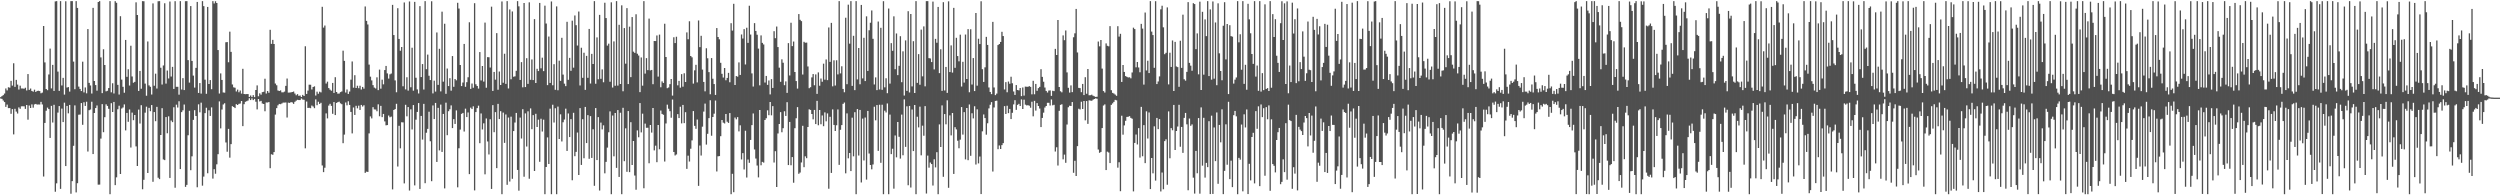 <svg xmlns="http://www.w3.org/2000/svg" width="1920" height="150"><path fill="#4f4f4f" d="M0 74.634h1v1H0zM1 73.85h1v2.1H1zM2 73.072h1v4.147H2zM3 71.85h1v6.542H3zM4 67.95h1v14.115H4zM5 69.436h1v10.875H5zM6 67.037h1v16.03H6zM7 67.313h1v15.662H7zM8 62.106h1v25.294H8zM9 65.751h1v18.063H9zM10 48.578h1v54.633H10zM11 66.708h1v16.853H11zM12 61.363h1v24.348H12zM13 64.973h1v22.212H13zM14 68.748h1v13.721H14zM15 65.774h1v17.771H15zM16 67.933h1v13.709H16zM17 67.966h1v13.643H17zM18 68.144h1v13.497H18zM19 67.405h1v16.19H19zM20 69.463h1v11.189H20zM21 56.87h1v35.031H21zM22 69.012h1v12.048H22zM23 67.967h1v15H23zM24 69.83h1v10.331H24zM25 70.4h1v12.303H25zM26 68.848h1v11.353H26zM27 70.607h1v9.213H27zM28 69.831h1v10.482H28zM29 69.666h1v10.559H29zM30 69.952h1v10.338H30zM31 71.642h1v6.572H31zM32 71.104h1v9.146H32zM33 19.988h1v115.597H33zM34 47.917h1v46.511H34zM35 68.357h1v16.699H35zM36 69.297h1v13.326H36zM37 57.202h1v26.574H37zM38 37.347h1v68.592H38zM39 67.913h1v13.384H39zM40 49.796h1v44.331H40zM41 69.813h1v10.693H41zM42 1.098h1v146.136H42zM43 0.859h1v139.953H43zM44 54.985h1v31.469H44zM45 69.811h1v11.637H45zM46 0.859h1v144.179H46zM47 65.655h1v17.727H47zM48 59.792h1v33.938H48zM49 72.668h1v6.164H49zM50 0.951h1v126.587H50zM51 67.218h1v14.14H51zM52 66.892h1v20.15H52zM53 70.342h1v10.233H53zM54 0.869h1v147.916H54zM55 0.859h1v138.273H55zM56 47.301h1v64.666H56zM57 68.488h1v12.444H57zM58 0.859h1v146.886H58zM59 6.11h1v134.584H59zM60 66.496h1v21.61H60zM61 68.32h1v19.648H61zM62 69.962h1v9.197H62zM63 47.382h1v48.49H63zM64 70.957h1v7.608H64zM65 67.149h1v14.233H65zM66 71.702h1v6.421H66zM67 22.31h1v94.051H67zM68 63.637h1v20.973H68zM69 65.649h1v18.48H69zM70 71.85h1v6.3H70zM71 6.06h1v112.268H71zM72 62.213h1v24.555H72zM73 65.321h1v17.661H73zM74 69.652h1v11.328H74zM75 1.55h1v140.287H75zM76 0.859h1v140.94H76zM77 44.096h1v62.341H77zM78 71.51h1v8.441H78zM79 37.817h1v63.715H79zM80 49.922h1v40.111H80zM81 70.168h1v9.935H81zM82 69.76h1v11.597H82zM83 67.66h1v15.883H83zM84 0.86h1v148.281H84zM85 70.913h1v8.319H85zM86 63.927h1v22.076H86zM87 71.803h1v6.499H87zM88 0.901h1v141.297H88zM89 2.143h1v134.073H89zM90 65.176h1v18.725H90zM91 72.614h1v8.568H91zM92 12.426h1v121.197H92zM93 61.153h1v22.225H93zM94 66.645h1v15.906H94zM95 71.201h1v8.976H95zM96 30.65h1v69.518H96zM97 58.995h1v27.727H97zM98 53.209h1v40.319H98zM99 65.698h1v18.361H99zM100 35.133h1v78.169H100zM101 58.743h1v27.737H101zM102 63.553h1v28.78H102zM103 62.885h1v25.449H103zM104 1.804h1v110.651H104zM105 11.537h1v115.955H105zM106 69.838h1v14.359H106zM107 54.476h1v40.393H107zM108 68.16h1v12.609H108zM109 0.859h1v144.513H109zM110 0.959h1v137.11H110zM111 64.184h1v22.328H111zM112 73.518h1v8.404H112zM113 31.85h1v101.009H113zM114 65.586h1v17.271H114zM115 66.672h1v18.718H115zM116 72.607h1v8.097H116zM117 2.626h1v136.972H117zM118 65.862h1v20.193H118zM119 56.602h1v36.458H119zM120 68.007h1v14.08H120zM121 0.979h1v135.533H121zM122 0.859h1v136.739H122zM123 52.025h1v51.633H123zM124 64.923h1v18.183H124zM125 50.3h1v72.178H125zM126 2.508h1v120.46H126zM127 64.23h1v25.661H127zM128 54.157h1v48.179H128zM129 60.267h1v29.077H129zM130 1.176h1v135.481H130zM131 58.761h1v33.794H131zM132 51.329h1v42.473H132zM133 68.321h1v14.053H133zM134 0.925h1v143.244H134zM135 66.64h1v13.732H135zM136 66.685h1v15.918H136zM137 72.692h1v5.093H137zM138 0.859h1v128.985H138zM139 68.76h1v17.38H139zM140 60.026h1v24.704H140zM141 69.191h1v11.101H141zM142 0.922h1v142.61H142zM143 0.88h1v141.102H143zM144 46.16h1v57.731H144zM145 63.457h1v21.653H145zM146 4.635h1v126.064H146zM147 46.775h1v73.274H147zM148 58.037h1v34.019H148zM149 67.253h1v17.361H149zM150 52.105h1v36.981H150zM151 1.509h1v142.31H151zM152 71.372h1v8.733H152zM153 63.782h1v22.496H153zM154 71.873h1v6.991H154zM155 0.859h1v141.712H155zM156 4.726h1v130.906H156zM157 61.185h1v25.726H157zM158 72.043h1v10.677H158zM159 5.311h1v127.741H159zM160 64.497h1v20.251H160zM161 61.5h1v27.537H161zM162 68.504h1v13.965H162zM163 0.875h1v136.3H163zM164 2.671h1v127.274H164zM165 0.986h1v132.421H165zM166 2.308h1v123.906H166zM167 38.444h1v79.996H167zM168 71.855h1v6.04H168zM169 56.378h1v42.253H169zM170 61.378h1v22.735H170zM171 71.029h1v9.176H171zM172 71.188h1v8.103H172zM173 32.461h1v76.937H173zM174 32.319h1v84.223H174zM175 47.816h1v51.156H175zM176 24.332h1v96.778H176zM177 39.832h1v70.84H177zM178 64.893h1v16.681H178zM179 67.083h1v15.072H179zM180 67.403h1v15.615H180zM181 70.239h1v9.808H181zM182 68.833h1v11.817H182zM183 70.882h1v8.893H183zM184 69.547h1v9.943H184zM185 71.873h1v5.698H185zM186 52.821h1v44.045H186zM187 72.197h1v7.839H187zM188 72.36h1v5.81H188zM189 72.268h1v5.466H189zM190 72.267h1v4.94H190zM191 74.461h1v1H191zM192 73.293h1v3.563H192zM193 74.569h1v1H193zM194 73.045h1v3.877H194zM195 74.605h1v1.328H195zM196 69.095h1v9.024H196zM197 65.6h1v18.433H197zM198 73.927h1v2.109H198zM199 71.663h1v6.281H199zM200 72.702h1v4.755H200zM201 70.766h1v8.762H201zM202 70.492h1v9.389H202zM203 60.454h1v25.009H203zM204 71.833h1v6.862H204zM205 69.913h1v8.845H205zM206 71.203h1v7.165H206zM207 22.883h1v106.307H207zM208 33.703h1v84.782H208zM209 30.596h1v88.271H209zM210 33.79h1v82.985H210zM211 64.133h1v23.869H211zM212 65.465h1v17.605H212zM213 69.478h1v11.423H213zM214 69.891h1v9.926H214zM215 69.425h1v10.619H215zM216 70.931h1v8.517H216zM217 70.918h1v7.87H217zM218 70.353h1v8.467H218zM219 65.922h1v12.775H219zM220 60.335h1v29.935H220zM221 71.116h1v7.755H221zM222 71.051h1v7.989H222zM223 70.903h1v7.478H223zM224 70.657h1v8.024H224zM225 70.273h1v9.492H225zM226 71.86h1v6.347H226zM227 73.166h1v4.134H227zM228 72.306h1v4.356H228zM229 73.56h1v3.293H229zM230 73.359h1v3.514H230zM231 74.517h1v1.079H231zM232 72.833h1v3.606H232zM233 73.717h1v2.933H233zM234 35.531h1v78.399H234zM235 72.141h1v5.829H235zM236 69.573h1v13.314H236zM237 65.044h1v17.754H237zM238 65.068h1v18.02H238zM239 68.72h1v12.308H239zM240 66.83h1v15.006H240zM241 66.313h1v16.792H241zM242 73.375h1v2.949H242zM243 70.402h1v10.405H243zM244 72.008h1v6.099H244zM245 70.423h1v9.422H245zM246 70.957h1v7.976H246zM247 5.22h1v121.868H247zM248 21.184h1v111.036H248zM249 19.593h1v109.224H249zM250 64.173h1v22.907H250zM251 62.701h1v28.242H251zM252 67.651h1v13.432H252zM253 68.841h1v10.896H253zM254 69.7h1v11.589H254zM255 63.691h1v23.687H255zM256 71.38h1v6.986H256zM257 59.293h1v29.079H257zM258 70.661h1v8.39H258zM259 71.944h1v6.471H259zM260 71.852h1v6.235H260zM261 70.781h1v8.587H261zM262 70.224h1v9.797H262zM263 38.897h1v71.073H263zM264 46.762h1v56.596H264zM265 71.078h1v7.615H265zM266 68.728h1v12.184H266zM267 72.141h1v5.608H267zM268 70.273h1v10.336H268zM269 61.162h1v24.79H269zM270 47.182h1v55.287H270zM271 67.337h1v15.182H271zM272 57.732h1v30.543H272zM273 67.593h1v13.676H273zM274 65.86h1v17.354H274zM275 67.751h1v13.411H275zM276 65.836h1v18.603H276zM277 68.757h1v11.847H277zM278 66.79h1v15.036H278zM279 68.111h1v12.757H279zM280 4.981h1v127.788H280zM281 16.03h1v115.815H281zM282 18.799h1v113.255H282zM283 49.635h1v52.825H283zM284 58.866h1v30.55H284zM285 61.77h1v29.151H285zM286 65.398h1v16.926H286zM287 67.303h1v16.733H287zM288 67.964h1v16.157H288zM289 59.37h1v26.084H289zM290 69.217h1v10.903H290zM291 53.477h1v35.815H291zM292 68.078h1v13.233H292zM293 61.162h1v28.8H293zM294 64.748h1v22.74H294zM295 53.812h1v39.428H295zM296 50.613h1v45.627H296zM297 56.392h1v39.652H297zM298 60.353h1v28.402H298zM299 57.11h1v32.948H299zM300 56.481h1v33.09H300zM301 3.758h1v141.687H301zM302 26.943h1v57.535H302zM303 61.761h1v22.013H303zM304 70.861h1v8.857H304zM305 6.297h1v121.601H305zM306 29.876h1v66.728H306zM307 38.972h1v74.939H307zM308 36.089h1v57.815H308zM309 66.276h1v27.723H309zM310 1.875h1v138.955H310zM311 68.653h1v11.82H311zM312 59.323h1v30.037H312zM313 69.558h1v12.694H313zM314 1.132h1v145.2H314zM315 66.998h1v16.955H315zM316 36.677h1v62.767H316zM317 69.609h1v11.081H317zM318 1.444h1v140.955H318zM319 59.695h1v32.223H319zM320 68.653h1v17.294H320zM321 71.782h1v7.355H321zM322 4.733h1v140.388H322zM323 59.167h1v29.846H323zM324 49.202h1v58.011H324zM325 68.751h1v10.997H325zM326 0.859h1v139.858H326zM327 53.124h1v48.839H327zM328 41.922h1v57.033H328zM329 58.15h1v27.68H329zM330 61.503h1v47H330zM331 0.985h1v138.195H331zM332 71.736h1v9.28H332zM333 61.944h1v29.476H333zM334 70.332h1v8.714H334zM335 24.92h1v99.422H335zM336 65.157h1v17.698H336zM337 37.462h1v78.029H337zM338 70.173h1v10.156H338zM339 8.98h1v107.726H339zM340 62.743h1v24.756H340zM341 18.238h1v126.44H341zM342 72.04h1v6.818H342zM343 52.658h1v51.162H343zM344 66.124h1v19.267H344zM345 60.035h1v23.863H345zM346 69.636h1v11.321H346zM347 43.06h1v55.321H347zM348 66.658h1v24.818H348zM349 60.66h1v34.519H349zM350 61.696h1v23.098H350zM351 2.145h1v141.74H351zM352 6.567h1v107.298H352zM353 49.917h1v49.6H353zM354 66.095h1v21.37H354zM355 63.399h1v23.312H355zM356 33.736h1v67.265H356zM357 66.64h1v16.823H357zM358 63.145h1v26.759H358zM359 59.36h1v27.011H359zM360 17.121h1v116.62H360zM361 68.27h1v14.43H361zM362 64.13h1v19.646H362zM363 67.394h1v14.264H363zM364 2.454h1v143.759H364zM365 64.699h1v21.368H365zM366 66.055h1v16.998H366zM367 68.07h1v13.069H367zM368 40.011h1v69.974H368zM369 61.808h1v25.322H369zM370 50.692h1v48.741H370zM371 62.657h1v32.085H371zM372 17.374h1v116.491H372zM373 67.399h1v23.588H373zM374 43.878h1v64.777H374zM375 43.999h1v74.642H375zM376 51.848h1v39.762H376zM377 5.142h1v139.98H377zM378 69.851h1v10.906H378zM379 55.233h1v46.3H379zM380 61.18h1v24.93H380zM381 25.459h1v103.645H381zM382 68.927h1v10.846H382zM383 54.911h1v36.555H383zM384 65.267h1v20.118H384zM385 1.15h1v147.991H385zM386 63.554h1v22.91H386zM387 41.246h1v68.495H387zM388 64.386h1v23.548H388zM389 0.859h1v141.06H389zM390 67.922h1v22.365H390zM391 7.266h1v132.172H391zM392 60.86h1v28.73H392zM393 8.803h1v128.507H393zM394 58.935h1v41.708H394zM395 58.647h1v35.469H395zM396 54.399h1v32.347H396zM397 0.859h1v129.642H397zM398 4.839h1v141.587H398zM399 61.403h1v28.895H399zM400 47.739h1v58.631H400zM401 67.082h1v16.793H401zM402 2.318h1v133.393H402zM403 66.851h1v20.257H403zM404 44.721h1v67.804H404zM405 64.393h1v21.129H405zM406 1.778h1v135.464H406zM407 61.274h1v21.96H407zM408 45.682h1v53.559H408zM409 61.478h1v26.959H409zM410 14.671h1v116.635H410zM411 63.752h1v23.655H411zM412 52.842h1v44.688H412zM413 54.58h1v37.333H413zM414 2.26h1v122.027H414zM415 52.487h1v38.7H415zM416 44.27h1v56.721H416zM417 54.612h1v37.293H417zM418 4.346h1v144.795H418zM419 18.079h1v110.17H419zM420 65.37h1v40.174H420zM421 28.039h1v97.926H421zM422 63.669h1v19.803H422zM423 1.107h1v148.035H423zM424 65.504h1v14.936H424zM425 49.322h1v44.793H425zM426 68.948h1v14.182H426zM427 4.939h1v144.202H427zM428 69.329h1v12.553H428zM429 46.569h1v60.158H429zM430 62.116h1v25.675H430zM431 29.051h1v79.609H431zM432 57.27h1v36.638H432zM433 64.261h1v27.56H433zM434 66.137h1v17.344H434zM435 16.767h1v99.164H435zM436 61.302h1v25.829H436zM437 44.422h1v60.824H437zM438 54.396h1v37.109H438zM439 15.887h1v122.573H439zM440 51.961h1v34.674H440zM441 11.885h1v108.096H441zM442 19.364h1v97.258H442zM443 34.975h1v66.823H443zM444 8.836h1v125.552H444zM445 65.633h1v17.409H445zM446 36.669h1v89.996H446zM447 59.749h1v31.821H447zM448 40.488h1v81.065H448zM449 69h1v13.144H449zM450 42.911h1v66.972H450zM451 59.742h1v28.659H451zM452 22.234h1v99.715H452zM453 64.177h1v25.01H453zM454 41.353h1v79.943H454zM455 49.171h1v50.092H455zM456 0.859h1v141.846H456zM457 64.299h1v18.708H457zM458 28.739h1v94.189H458zM459 60.887h1v29.07H459zM460 11.424h1v134.885H460zM461 60.54h1v33.642H461zM462 53.298h1v46.072H462zM463 63.184h1v33.062H463zM464 2.125h1v130.999H464zM465 13.873h1v110.434H465zM466 35.008h1v78.328H466zM467 33.552h1v68.053H467zM468 62.763h1v22.809H468zM469 1.796h1v147.345H469zM470 67.244h1v21.495H470zM471 31.772h1v88.288H471zM472 65.867h1v20.941H472zM473 0.859h1v128.061H473zM474 65.761h1v18.79H474zM475 19.026h1v116.871H475zM476 64.489h1v22.096H476zM477 4.12h1v145.021H477zM478 70.095h1v12.712H478zM479 21.532h1v102.269H479zM480 48.911h1v49.633H480zM481 6.239h1v125.705H481zM482 64.547h1v20.751H482zM483 20.458h1v111.741H483zM484 59.215h1v34.624H484zM485 13.084h1v113.617H485zM486 39.684h1v68.601H486zM487 40.595h1v94.236H487zM488 10.95h1v134.757H488zM489 41.257h1v58.868H489zM490 42.67h1v62.732H490zM491 70.748h1v8.382H491zM492 44.155h1v57.503H492zM493 65.784h1v21.502H493zM494 0.859h1v143.746H494zM495 56.504h1v38.422H495zM496 44.636h1v53.503H496zM497 53.88h1v44.239H497zM498 14.29h1v111.089H498zM499 54.066h1v41.956H499zM500 53.685h1v48.157H500zM501 64.67h1v18.289H501zM502 31.466h1v84.05H502zM503 31.522h1v80.376H503zM504 27.261h1v97.316H504zM505 58.805h1v37.217H505zM506 26.556h1v88.056H506zM507 67.038h1v17.828H507zM508 62.494h1v24.996H508zM509 63.675h1v24.502H509zM510 18.223h1v105.846H510zM511 43.795h1v51.025H511zM512 67.735h1v12.627H512zM513 67.151h1v16.365H513zM514 64.599h1v20.827H514zM515 60.651h1v29.794H515zM516 73.429h1v3.013H516zM517 28.612h1v88.099H517zM518 33.08h1v86.308H518zM519 28.187h1v90.442H519zM520 65.548h1v22.1H520zM521 62.115h1v28.568H521zM522 67.307h1v14.678H522zM523 56.94h1v37.848H523zM524 66.543h1v14.026H524zM525 56.268h1v38.281H525zM526 62.961h1v23.216H526zM527 24.9h1v104.77H527zM528 30.163h1v89.41H528zM529 16.353h1v107.684H529zM530 42.99h1v71.24H530zM531 44.023h1v63.801H531zM532 64.201h1v21.084H532zM533 54.005h1v42.673H533zM534 49.78h1v49.127H534zM535 63.26h1v28.564H535zM536 15.729h1v127.034H536zM537 36.215h1v75.554H537zM538 27.52h1v91.954H538zM539 53.45h1v43.806H539zM540 62.933h1v22.791H540zM541 70.159h1v9.417H541zM542 37.083h1v73.952H542zM543 44.746h1v58.009H543zM544 55.382h1v35.343H544zM545 72.375h1v4.65H545zM546 44.601h1v59.637H546zM547 60.485h1v29.367H547zM548 64.562h1v22.732H548zM549 72.919h1v4.316H549zM550 21.571h1v110.133H550zM551 28.44h1v91.629H551zM552 30.208h1v89.671H552zM553 48.244h1v56.338H553zM554 56.695h1v35.463H554zM555 59.525h1v34.695H555zM556 52.217h1v42.626H556zM557 61.624h1v25.943H557zM558 59.853h1v33.618H558zM559 55.938h1v38.473H559zM560 63.169h1v23.67H560zM561 17.805h1v131.337H561zM562 23.514h1v109.978H562zM563 2.895h1v144.706H563zM564 65.262h1v24.979H564zM565 58.432h1v33.228H565zM566 58.882h1v31.055H566zM567 47.942h1v52.983H567zM568 57.537h1v38.733H568zM569 26.466h1v96.022H569zM570 29.576h1v88.015H570zM571 22.373h1v107.752H571zM572 49.501h1v50.886H572zM573 21.287h1v115.058H573zM574 32.898h1v89.631H574zM575 4.395h1v120.64H575zM576 26.531h1v80.951H576zM577 56.356h1v39.754H577zM578 66.469h1v20.697H578zM579 17.787h1v97H579zM580 23.737h1v98.043H580zM581 26.669h1v100.472H581zM582 37.313h1v98.953H582zM583 65.535h1v18.955H583zM584 27.172h1v99.736H584zM585 32.911h1v91.395H585zM586 34.157h1v90.699H586zM587 63.359h1v28.779H587zM588 58.319h1v32.499H588zM589 65.203h1v19.556H589zM590 61.787h1v26.69H590zM591 72.489h1v5.868H591zM592 60.765h1v27.814H592zM593 67.525h1v13.996H593zM594 23.971h1v100.847H594zM595 29.316h1v86.825H595zM596 20.403h1v123.194H596zM597 36.148h1v66.342H597zM598 51.975h1v43.264H598zM599 62.813h1v23.28H599zM600 45.58h1v56.008H600zM601 48.166h1v50.303H601zM602 65.41h1v20.035H602zM603 62.501h1v26.556H603zM604 71.33h1v7.148H604zM605 33.15h1v93.632H605zM606 57.969h1v35.68H606zM607 17.478h1v109.467H607zM608 35.451h1v85.174H608zM609 31.912h1v108.409H609zM610 55.276h1v43.194H610zM611 62.259h1v28.555H611zM612 68.062h1v14.206H612zM613 10.816h1v122.676H613zM614 15.206h1v117.29H614zM615 16.243h1v108.544H615zM616 57.252h1v39.38H616zM617 32.111h1v96.321H617zM618 32.813h1v87.271H618zM619 32.728h1v88.746H619zM620 51.036h1v46.523H620zM621 67.743h1v16.235H621zM622 66.957h1v17.454H622zM623 59.435h1v28.128H623zM624 56.883h1v34.741H624zM625 65.509h1v18.906H625zM626 57.125h1v38.16H626zM627 72.083h1v5.373H627zM628 55.584h1v40.637H628zM629 65.862h1v18.609H629zM630 60.295h1v35.153H630zM631 62.748h1v25.95H631zM632 48.888h1v48.052H632zM633 61.177h1v25.123H633zM634 45.664h1v47.514H634zM635 61.521h1v25.59H635zM636 21.087h1v123.851H636zM637 47.536h1v42.158H637zM638 17.581h1v115.221H638zM639 66.285h1v17.726H639zM640 46.322h1v49.644H640zM641 65.716h1v34.906H641zM642 46.307h1v49.904H642zM643 57.121h1v26.96H643zM644 0.859h1v125.77H644zM645 56.35h1v43.314H645zM646 50.884h1v45.193H646zM647 68.285h1v11.5H647zM648 70.845h1v7.915H648zM649 13.614h1v119.53H649zM650 64.647h1v22.433H650zM651 3.599h1v117.978H651zM652 33.562h1v83.918H652zM653 0.861h1v130.527H653zM654 65.944h1v24.432H654zM655 27.482h1v92.605H655zM656 69.203h1v16.977H656zM657 0.859h1v148.283H657zM658 60.977h1v22.765H658zM659 36.856h1v82.585H659zM660 64.721h1v19.7H660zM661 3.772h1v136.384H661zM662 60.203h1v30.862H662zM663 29.014h1v94.226H663zM664 62.275h1v27.965H664zM665 12.522h1v125.416H665zM666 54.475h1v30.699H666zM667 23.224h1v94.693H667zM668 17.482h1v109.258H668zM669 8.017h1v122.013H669zM670 29.799h1v96.49H670zM671 64.892h1v17.07H671zM672 59.462h1v32.976H672zM673 69.231h1v11.484H673zM674 16.546h1v99.333H674zM675 68.71h1v11.717H675zM676 21.342h1v103.671H676zM677 68.967h1v11.467H677zM678 0.908h1v148.234H678zM679 67.05h1v17.954H679zM680 60.094h1v26.295H680zM681 71.564h1v7.894H681zM682 6.552h1v142.589H682zM683 64.207h1v23.803H683zM684 33.117h1v85.253H684zM685 39.024h1v75.216H685zM686 12.549h1v132.36H686zM687 53.138h1v50.908H687zM688 25.702h1v95.133H688zM689 57.722h1v35.978H689zM690 50.531h1v54.539H690zM691 27.799h1v93.994H691zM692 63.14h1v24.892H692zM693 39.412h1v79.848H693zM694 73.396h1v2.956H694zM695 31.051h1v81.722H695zM696 69.809h1v11.874H696zM697 8.591h1v133.686H697zM698 71.021h1v10.331H698zM699 10.769h1v133.232H699zM700 66.34h1v17.796H700zM701 31.659h1v84.35H701zM702 71.408h1v9.214H702zM703 0.859h1v148.283H703zM704 63.63h1v26.025H704zM705 41.55h1v56.306H705zM706 65.1h1v16.82H706zM707 22.742h1v96.541H707zM708 58.617h1v37.875H708zM709 20.272h1v83.973H709zM710 66.304h1v15.197H710zM711 0.859h1v147.757H711zM712 0.861h1v118.649H712zM713 44.654h1v84.103H713zM714 44.919h1v79.93H714zM715 47.654h1v78.337H715zM716 1.247h1v141.257H716zM717 53.284h1v69.048H717zM718 29.874h1v98.708H718zM719 32.842h1v84.031H719zM720 5.338h1v143.804H720zM721 56.189h1v39.36H721zM722 37.837h1v75.036H722zM723 69.778h1v11.165H723zM724 1.678h1v134.117H724zM725 69.455h1v18.13H725zM726 51.405h1v44.058H726zM727 71.329h1v5.748H727zM728 1.026h1v143.217H728zM729 55.354h1v33.28H729zM730 34.878h1v69.106H730zM731 55.736h1v31.051H731zM732 6.062h1v127.499H732zM733 52.065h1v45.641H733zM734 29.023h1v70.356H734zM735 43.055h1v65.015H735zM736 47.089h1v66.78H736zM737 26.614h1v80.661H737zM738 66.449h1v15.795H738zM739 47.481h1v55.881H739zM740 63.442h1v22.698H740zM741 26.545h1v95.865H741zM742 60.672h1v22.287H742zM743 22.39h1v100.649H743zM744 70.872h1v9.346H744zM745 22.476h1v97.155H745zM746 64.935h1v22.072H746zM747 44.609h1v46.346H747zM748 69.953h1v11.634H748zM749 10.004h1v116.366H749zM750 65.809h1v18.16H750zM751 29.77h1v95.73H751zM752 33.868h1v86.324H752zM753 0.997h1v148.025H753zM754 53.143h1v47.742H754zM755 62.937h1v24.985H755zM756 51.699h1v38.981H756zM757 28.305h1v75.145H757zM758 34.494h1v60.183H758zM759 67.178h1v16.096H759zM760 70.59h1v9.861H760zM761 72.316h1v6.146H761zM762 16.799h1v114.954H762zM763 67.158h1v15.379H763zM764 73.046h1v4.488H764zM765 71.898h1v5.419H765zM766 34.621h1v79.959H766zM767 33.809h1v77.9H767zM768 32.226h1v82.219H768zM769 24.432h1v87.051H769zM770 27.723h1v82.181H770zM771 68.699h1v12.798H771zM772 63.091h1v24.438H772zM773 70.845h1v10.339H773zM774 62.612h1v24.253H774zM775 64.315h1v19.351H775zM776 58.918h1v32.548H776zM777 63.937h1v22.712H777zM778 70.268h1v9.916H778zM779 72.888h1v4.077H779zM780 65.332h1v19.057H780zM781 69.104h1v11.427H781zM782 69.401h1v10.343H782zM783 67.607h1v13.783H783zM784 73.833h1v2.517H784zM785 67.191h1v16.503H785zM786 73.413h1v3.107H786zM787 66.508h1v13.878H787zM788 66.603h1v14.327H788zM789 66.644h1v14.142H789zM790 66.16h1v15.03H790zM791 66.713h1v16.006H791zM792 72.435h1v5.696H792zM793 62.048h1v27.29H793zM794 72.403h1v5.038H794zM795 64.471h1v20.466H795zM796 69.757h1v9.47H796zM797 67.685h1v13.71H797zM798 66.724h1v16.644H798zM799 53.135h1v44.432H799zM800 59.014h1v31.551H800zM801 62.779h1v23.741H801zM802 67.226h1v15.374H802zM803 69.814h1v11.572H803zM804 71.048h1v7.915H804zM805 69.547h1v9.406H805zM806 69.425h1v11.626H806zM807 73.632h1v2.759H807zM808 69.69h1v11.187H808zM809 69.969h1v10.497H809zM810 37.552h1v78.801H810zM811 42.244h1v70.863H811zM812 15.344h1v111.772H812zM813 66.813h1v18.274H813zM814 70.081h1v10.449H814zM815 70.887h1v9.209H815zM816 27.178h1v95.196H816zM817 30.86h1v87.875H817zM818 23.41h1v101.623H818zM819 55.584h1v40.075H819zM820 67.418h1v14.974H820zM821 71.108h1v10.095H821zM822 65.59h1v15.815H822zM823 70.733h1v7.669H823zM824 28.614h1v104.078H824zM825 25.582h1v97.909H825zM826 6.838h1v128.306H826zM827 40.296h1v71.938H827zM828 67.497h1v16.009H828zM829 67.663h1v16.411H829zM830 70.819h1v7.316H830zM831 64.479h1v19.225H831zM832 73.034h1v4.526H832zM833 59.312h1v33.092H833zM834 71.972h1v5.623H834zM835 52.973h1v42.18H835zM836 73.183h1v3.878H836zM837 73.116h1v4.141H837zM838 72.703h1v4.704H838zM839 73.517h1v3.031H839zM840 74.005h1v2.022H840zM841 74.453h1v1.055H841zM842 74.267h1v1.545H842zM843 31.897h1v82.958H843zM844 35.574h1v81.8H844zM845 30.7h1v85.968H845zM846 52.676h1v45.669H846zM847 69.963h1v11.065H847zM848 71.085h1v9.095H848zM849 33.332h1v97.257H849zM850 35.181h1v81.3H850zM851 35.595h1v81.571H851zM852 20.045h1v105.199H852zM853 69.253h1v11.302H853zM854 71.301h1v8.105H854zM855 71.824h1v6.412H855zM856 72.629h1v4.087H856zM857 73.594h1v3.482H857zM858 20.111h1v108.634H858zM859 28.124h1v96.474H859zM860 25.939h1v120.89H860zM861 62.942h1v25.934H861zM862 49.935h1v53.473H862zM863 55.227h1v41.062H863zM864 58.413h1v34.373H864zM865 59.034h1v30.748H865zM866 59.483h1v30.189H866zM867 59.364h1v29.817H867zM868 60.153h1v30.35H868zM869 55.677h1v35.522H869zM870 21.269h1v125.707H870zM871 22.307h1v87.442H871zM872 51.689h1v51.646H872zM873 47.638h1v63.289H873zM874 51.806h1v46.588H874zM875 55.514h1v65.543H875zM876 18.34h1v63.728H876zM877 21.979h1v98.047H877zM878 64.953h1v31.139H878zM879 9.647h1v115.642H879zM880 54.115h1v31.385H880zM881 46.667h1v59.729H881zM882 56.138h1v30.259H882zM883 0.859h1v144.328H883zM884 24.282h1v97.048H884zM885 26.908h1v106.229H885zM886 52.077h1v44.951H886zM887 0.929h1v137.791H887zM888 64.587h1v25.975H888zM889 62.557h1v36.638H889zM890 58.671h1v32.818H890zM891 7.161h1v139.896H891zM892 4.407h1v128.072H892zM893 20.994h1v124.354H893zM894 41.618h1v66.755H894zM895 40.564h1v66.422H895zM896 5.683h1v136.179H896zM897 64.829h1v20.743H897zM898 40.492h1v81.059H898zM899 51.405h1v46.99H899zM900 31.062h1v68.972H900zM901 69.873h1v10.728H901zM902 32.164h1v83.043H902zM903 51.057h1v49.542H903zM904 51.556h1v45.64H904zM905 66.658h1v13.83H905zM906 31.274h1v81.433H906zM907 52.136h1v45.326H907zM908 11.268h1v106.138H908zM909 60.876h1v29.669H909zM910 61.942h1v24.792H910zM911 55.18h1v40.288H911zM912 1.639h1v144.496H912zM913 48.278h1v42.739H913zM914 50.434h1v46.176H914zM915 54.337h1v41.218H915zM916 2.446h1v133.986H916zM917 3.139h1v145.558H917zM918 37.755h1v78.176H918zM919 25.662h1v107.385H919zM920 57.1h1v33.6H920zM921 1.29h1v147.456H921zM922 69.131h1v13.332H922zM923 9.068h1v118.15H923zM924 57.333h1v33.122H924zM925 14.914h1v121.476H925zM926 27.752h1v97.312H926zM927 0.859h1v127.505H927zM928 58.405h1v34.659H928zM929 7.237h1v141.829H929zM930 61.192h1v27.626H930zM931 1.135h1v147.815H931zM932 60.42h1v37.457H932zM933 17.239h1v106.536H933zM934 65.458h1v20.909H934zM935 2.568h1v138.591H935zM936 40.98h1v54.954H936zM937 54.523h1v54.811H937zM938 61.625h1v22.356H938zM939 19.744h1v129.363H939zM940 1.695h1v129.532H940zM941 45.628h1v49.876H941zM942 18.439h1v108.066H942zM943 72.263h1v5.906H943zM944 19.375h1v118.216H944zM945 27.761h1v95.635H945zM946 28.137h1v115.557H946zM947 64.198h1v24.258H947zM948 61.209h1v23.969H948zM949 59.478h1v29.849H949zM950 0.859h1v148.283H950zM951 32.531h1v88.706H951zM952 26.32h1v96.295H952zM953 53.571h1v42.051H953zM954 0.859h1v146.101H954zM955 64.409h1v23.394H955zM956 49.762h1v48.125H956zM957 68.916h1v15.138H957zM958 2.943h1v146.076H958zM959 14.826h1v110.975H959zM960 25.555h1v113.009H960zM961 41.448h1v63.77H961zM962 49.062h1v52.938H962zM963 0.859h1v140.013H963zM964 58.811h1v26.53H964zM965 50.353h1v48.549H965zM966 69.727h1v11.952H966zM967 0.859h1v142.077H967zM968 70.356h1v9.87H968zM969 56.153h1v33.798H969zM970 69.212h1v13.895H970zM971 3.308h1v131.667H971zM972 68.305h1v13.975H972zM973 67.659h1v23.923H973zM974 69.91h1v11.044H974zM975 0.877h1v145.635H975zM976 67.366h1v24.277H976zM977 10.863h1v115.136H977zM978 28.414h1v98.92H978zM979 14.744h1v117.645H979zM980 42.797h1v64.704H980zM981 48.301h1v53.207H981zM982 55.23h1v43.023H982zM983 17.835h1v123.623H983zM984 0.991h1v138.685H984zM985 30.725h1v91.624H985zM986 2.583h1v129.64H986zM987 64.515h1v30.101H987zM988 1.061h1v136.903H988zM989 71.632h1v8.774H989zM990 50.339h1v41.908H990zM991 63.013h1v29.97H991zM992 2.028h1v142.972H992zM993 25.761h1v102.673H993zM994 14.727h1v118.619H994zM995 63.87h1v24.372H995zM996 6.508h1v139.699H996zM997 62.423h1v34.986H997zM998 47.738h1v51.819H998zM999 53.029h1v47.705H999zM1000 24.126h1v79.557H1000zM1001 43.523h1v50.559H1001zM1002 62.114h1v26.995H1002zM1003 56.254h1v34.46H1003zM1004 16.546h1v95.892H1004zM1005 53.568h1v33.219H1005zM1006 53.921h1v50.093H1006zM1007 63.001h1v25.759H1007zM1008 12.892h1v104.406H1008zM1009 22.919h1v85.194H1009zM1010 70.103h1v11.649H1010zM1011 14.49h1v125.108H1011zM1012 26.48h1v98.451H1012zM1013 20.187h1v107.092H1013zM1014 61.769h1v29.311H1014zM1015 51.524h1v49.049H1015zM1016 48.291h1v45.637H1016zM1017 18.306h1v113.821H1017zM1018 36.032h1v81.423H1018zM1019 19.011h1v113.787H1019zM1020 42.755h1v54.027H1020zM1021 55.913h1v44.72H1021zM1022 65.892h1v22.854H1022zM1023 57.909h1v37.998H1023zM1024 54.831h1v41.105H1024zM1025 6.688h1v134.68H1025zM1026 31.384h1v99.634H1026zM1027 26.124h1v101.595H1027zM1028 49.04h1v55.763H1028zM1029 45.655h1v99.308H1029zM1030 1.375h1v132.978H1030zM1031 67.282h1v16.787H1031zM1032 64.977h1v21.099H1032zM1033 62.097h1v24.638H1033zM1034 3.126h1v133.186H1034zM1035 67.927h1v11.764H1035zM1036 47.855h1v50.264H1036zM1037 67.244h1v18.342H1037zM1038 2.037h1v145.557H1038zM1039 69.816h1v13.497H1039zM1040 48.321h1v57.479H1040zM1041 60.745h1v30.372H1041zM1042 0.859h1v127.098H1042zM1043 69.887h1v11.544H1043zM1044 29.804h1v91.624H1044zM1045 29.997h1v96.119H1045zM1046 21.952h1v107.523H1046zM1047 53.478h1v41.486H1047zM1048 53.427h1v52.306H1048zM1049 52.267h1v50.303H1049zM1050 0.912h1v142.657H1050zM1051 23.705h1v117.724H1051zM1052 35.406h1v85.101H1052zM1053 16.55h1v105.568H1053zM1054 61.973h1v27.057H1054zM1055 1.161h1v134.682H1055zM1056 0.859h1v123.53H1056zM1057 50.019h1v54.485H1057zM1058 68.271h1v20.414H1058zM1059 17.167h1v107.244H1059zM1060 29.644h1v94.791H1060zM1061 13.771h1v113.023H1061zM1062 60.706h1v33.797H1062zM1063 38.96h1v62.924H1063zM1064 41.314h1v62.766H1064zM1065 43.5h1v59.024H1065zM1066 61.383h1v28.538H1066zM1067 56.92h1v35.095H1067zM1068 62.556h1v24.744H1068zM1069 63.905h1v18.982H1069zM1070 70.008h1v9.749H1070zM1071 0.859h1v136.261H1071zM1072 31.087h1v68.522H1072zM1073 57.941h1v31.178H1073zM1074 50.6h1v50.713H1074zM1075 18.555h1v94.105H1075zM1076 27.61h1v89.261H1076zM1077 68.241h1v15.156H1077zM1078 39.63h1v62.677H1078zM1079 61.257h1v27.609H1079zM1080 2.383h1v128.482H1080zM1081 69.249h1v11.11H1081zM1082 52.269h1v48.709H1082zM1083 60.092h1v32.667H1083zM1084 2.867h1v146.275H1084zM1085 59.533h1v30.362H1085zM1086 54.947h1v42.24H1086zM1087 66.048h1v18.528H1087zM1088 3.09h1v145.923H1088zM1089 43.961h1v49.445H1089zM1090 59.901h1v38.679H1090zM1091 58.059h1v30.211H1091zM1092 1.972h1v143.529H1092zM1093 46.967h1v64.925H1093zM1094 52.688h1v46.287H1094zM1095 59.421h1v29.556H1095zM1096 45.106h1v52.071H1096zM1097 61.052h1v28.954H1097zM1098 53.678h1v48.799H1098zM1099 51.071h1v53.383H1099zM1100 60.874h1v32.75H1100zM1101 22.276h1v107.013H1101zM1102 28.438h1v92.286H1102zM1103 3.249h1v115.816H1103zM1104 52.807h1v45.633H1104zM1105 2.414h1v146.727H1105zM1106 58.74h1v32.01H1106zM1107 54.287h1v43.969H1107zM1108 54.013h1v45.556H1108zM1109 6.064h1v119.586H1109zM1110 51.616h1v36.769H1110zM1111 42.472h1v70.054H1111zM1112 44.571h1v61.102H1112zM1113 0.983h1v134.548H1113zM1114 42.375h1v65.293H1114zM1115 49.667h1v52.924H1115zM1116 52.642h1v48.727H1116zM1117 1.08h1v139.71H1117zM1118 15.941h1v92.61H1118zM1119 56.383h1v38.462H1119zM1120 51.414h1v51.239H1120zM1121 18.72h1v81.492H1121zM1122 5.531h1v131.175H1122zM1123 65.15h1v18.054H1123zM1124 57.417h1v36.139H1124zM1125 60.513h1v31.08H1125zM1126 0.969h1v141.075H1126zM1127 66.944h1v19.813H1127zM1128 49.776h1v48.966H1128zM1129 63.039h1v23.746H1129zM1130 8.897h1v138.952H1130zM1131 53.914h1v37.705H1131zM1132 56.437h1v36.716H1132zM1133 68.51h1v13.606H1133zM1134 0.859h1v147.119H1134zM1135 0.94h1v135.165H1135zM1136 3.585h1v133.114H1136zM1137 55.064h1v45.174H1137zM1138 60.535h1v37.276H1138zM1139 64.387h1v19.774H1139zM1140 54.805h1v38.776H1140zM1141 63.392h1v20.869H1141zM1142 66.472h1v21.214H1142zM1143 67.92h1v13.808H1143zM1144 62.014h1v25.916H1144zM1145 60.356h1v30.388H1145zM1146 71.67h1v7.127H1146zM1147 70.733h1v9.695H1147zM1148 71.742h1v6.278H1148zM1149 68.584h1v17.51H1149zM1150 69.87h1v9.918H1150zM1151 66.96h1v15.004H1151zM1152 71.157h1v8.117H1152zM1153 69.078h1v13.432H1153zM1154 72.092h1v5.742H1154zM1155 37.41h1v67.178H1155zM1156 57.138h1v35.411H1156zM1157 66.652h1v15.387H1157zM1158 71.886h1v6.426H1158zM1159 64.934h1v23.952H1159zM1160 62.109h1v25.424H1160zM1161 63.708h1v26.678H1161zM1162 62.702h1v25.527H1162zM1163 60.978h1v31.979H1163zM1164 49.636h1v48.073H1164zM1165 62.236h1v26.436H1165zM1166 66.022h1v18.468H1166zM1167 67.289h1v18.385H1167zM1168 63.792h1v20.942H1168zM1169 70.745h1v7.412H1169zM1170 59.266h1v31.513H1170zM1171 70.337h1v10.749H1171zM1172 70.426h1v9.946H1172zM1173 71.64h1v7.072H1173zM1174 69.588h1v10.239H1174zM1175 70.456h1v8.622H1175zM1176 64.868h1v19.339H1176zM1177 71.008h1v8.964H1177zM1178 58.024h1v41.177H1178zM1179 63.118h1v24.116H1179zM1180 68.265h1v17.782H1180zM1181 70.98h1v7.826H1181zM1182 67.96h1v15.998H1182zM1183 70.467h1v10.259H1183zM1184 65.493h1v16.398H1184zM1185 69.392h1v10.349H1185zM1186 66.104h1v14.231H1186zM1187 70.663h1v9.103H1187zM1188 68.115h1v12.677H1188zM1189 57.468h1v32.233H1189zM1190 67.763h1v14.41H1190zM1191 66.417h1v20.216H1191zM1192 72.095h1v5.278H1192zM1193 69.737h1v10.203H1193zM1194 72.369h1v6.142H1194zM1195 68.394h1v12.088H1195zM1196 71.89h1v5.925H1196zM1197 67.525h1v15.196H1197zM1198 64.278h1v23.518H1198zM1199 67.342h1v17.191H1199zM1200 67.449h1v16.154H1200zM1201 64.499h1v24.825H1201zM1202 70.009h1v10.091H1202zM1203 58.077h1v30.135H1203zM1204 57.071h1v38.752H1204zM1205 54.439h1v43.145H1205zM1206 69.244h1v14.257H1206zM1207 46.698h1v53.482H1207zM1208 58.281h1v37.567H1208zM1209 1.624h1v115.347H1209zM1210 0.861h1v148.214H1210zM1211 6.612h1v123.882H1211zM1212 45.207h1v70.551H1212zM1213 67.728h1v13.615H1213zM1214 5.015h1v126.22H1214zM1215 66.214h1v15.236H1215zM1216 58.302h1v41.038H1216zM1217 69.181h1v13.923H1217zM1218 0.859h1v148.169H1218zM1219 8.161h1v126.507H1219zM1220 10.218h1v138.924H1220zM1221 66.06h1v22.198H1221zM1222 0.859h1v141.714H1222zM1223 16.924h1v104.954H1223zM1224 0.859h1v141.022H1224zM1225 32.506h1v74.616H1225zM1226 4.556h1v144.452H1226zM1227 9.242h1v129.132H1227zM1228 19.529h1v105.593H1228zM1229 53.218h1v43.652H1229zM1230 4.032h1v137.83H1230zM1231 41.15h1v62.789H1231zM1232 40.983h1v69.59H1232zM1233 49.821h1v53.235H1233zM1234 26.539h1v96.876H1234zM1235 4.573h1v141.22H1235zM1236 23.929h1v102.932H1236zM1237 30.829h1v95.187H1237zM1238 65.218h1v22.131H1238zM1239 31.675h1v92.082H1239zM1240 59.129h1v33.58H1240zM1241 53.054h1v41.216H1241zM1242 69.65h1v12.546H1242zM1243 0.859h1v138.207H1243zM1244 16.737h1v117.715H1244zM1245 20.882h1v123.255H1245zM1246 58.918h1v38.043H1246zM1247 36.383h1v85.901H1247zM1248 61.093h1v25.435H1248zM1249 66.836h1v14.486H1249zM1250 61.696h1v26.873H1250zM1251 1.185h1v147.009H1251zM1252 4.016h1v127.492H1252zM1253 8.417h1v122.885H1253zM1254 45.168h1v51.338H1254zM1255 2.471h1v131.917H1255zM1256 0.862h1v148.28H1256zM1257 32.247h1v88.494H1257zM1258 64.592h1v20.18H1258zM1259 70.363h1v13.505H1259zM1260 1.016h1v148.126H1260zM1261 3.707h1v134.058H1261zM1262 1.094h1v114.853H1262zM1263 69.76h1v11.942H1263zM1264 19.644h1v112.899H1264zM1265 20.219h1v114.818H1265zM1266 19.46h1v116.406H1266zM1267 18.076h1v116.111H1267zM1268 20.045h1v116.271H1268zM1269 67.315h1v16.695H1269zM1270 22.96h1v105.383H1270zM1271 57.643h1v32.314H1271zM1272 41.317h1v63.064H1272zM1273 55.822h1v36.439H1273zM1274 60.383h1v30.468H1274zM1275 49.576h1v48.794H1275zM1276 38.204h1v83.679H1276zM1277 3.008h1v133.102H1277zM1278 12.125h1v119.042H1278zM1279 34.39h1v69.466H1279zM1280 65.993h1v21.994H1280zM1281 47.147h1v53.311H1281zM1282 59.525h1v28.626H1282zM1283 33.202h1v73.913H1283zM1284 56.657h1v37.468H1284zM1285 0.884h1v135.882H1285zM1286 4.487h1v131.512H1286zM1287 11.951h1v132.779H1287zM1288 42.571h1v69.278H1288zM1289 24.688h1v104.862H1289zM1290 19.753h1v113.508H1290zM1291 6.409h1v122.781H1291zM1292 38.436h1v79.223H1292zM1293 9.076h1v135.367H1293zM1294 1.782h1v136.469H1294zM1295 14.1h1v120.357H1295zM1296 45.078h1v60.249H1296zM1297 61.214h1v35.239H1297zM1298 44.205h1v58.128H1298zM1299 53.073h1v41.852H1299zM1300 44.98h1v55.53H1300zM1301 39.315h1v70.538H1301zM1302 15.533h1v116.164H1302zM1303 26.776h1v105.853H1303zM1304 27.582h1v96.68H1304zM1305 52.368h1v48.861H1305zM1306 63.113h1v24.968H1306zM1307 62.857h1v21.133H1307zM1308 59.597h1v31.528H1308zM1309 65.341h1v21.661H1309zM1310 10.039h1v137.16H1310zM1311 14.045h1v117.487H1311zM1312 6.473h1v124.078H1312zM1313 31.819h1v88.072H1313zM1314 31.618h1v95.01H1314zM1315 55.421h1v36.059H1315zM1316 64.029h1v23.168H1316zM1317 62.316h1v25.292H1317zM1318 0.939h1v128.04H1318zM1319 5.192h1v130.899H1319zM1320 10.605h1v136.605H1320zM1321 47.187h1v47.918H1321zM1322 44.483h1v64.46H1322zM1323 42.844h1v73.88H1323zM1324 63.489h1v19.144H1324zM1325 62.211h1v24.272H1325zM1326 70.069h1v14.22H1326zM1327 8.41h1v138.821H1327zM1328 14.249h1v117.754H1328zM1329 12.101h1v132.128H1329zM1330 58.69h1v28.538H1330zM1331 62.713h1v26.192H1331zM1332 63.489h1v23.498H1332zM1333 36.435h1v80.402H1333zM1334 62.512h1v30.338H1334zM1335 63.233h1v33.1H1335zM1336 66.906h1v16.248H1336zM1337 62.665h1v21.783H1337zM1338 69.21h1v11.954H1338zM1339 16.182h1v110.286H1339zM1340 67.476h1v24.677H1340zM1341 46.518h1v54.406H1341zM1342 62.646h1v24.407H1342zM1343 3.5h1v145.641H1343zM1344 2.742h1v134.287H1344zM1345 67.342h1v17.651H1345zM1346 69.754h1v9.411H1346zM1347 25.392h1v82.211H1347zM1348 0.867h1v136.09H1348zM1349 69.138h1v11.428H1349zM1350 30.153h1v83.504H1350zM1351 70.009h1v9.508H1351zM1352 0.963h1v136.63H1352zM1353 66.457h1v19.416H1353zM1354 39.397h1v83.899H1354zM1355 70.78h1v7.833H1355zM1356 6.284h1v123.68H1356zM1357 44.318h1v45.191H1357zM1358 33.369h1v84.604H1358zM1359 69.447h1v11.092H1359zM1360 5.33h1v134.375H1360zM1361 50.531h1v48.395H1361zM1362 19.244h1v118.391H1362zM1363 50h1v42.13H1363zM1364 0.859h1v141.958H1364zM1365 1.965h1v135.809H1365zM1366 17.329h1v111.435H1366zM1367 42.033h1v63.536H1367zM1368 29.861h1v118.98H1368zM1369 3.299h1v121.699H1369zM1370 65.634h1v22.27H1370zM1371 36.643h1v65.714H1371zM1372 68.746h1v11.461H1372zM1373 10.241h1v129.839H1373zM1374 54.599h1v29.52H1374zM1375 49.679h1v44.67H1375zM1376 70.503h1v9.322H1376zM1377 17.919h1v117.607H1377zM1378 59.041h1v32.268H1378zM1379 58.542h1v30.703H1379zM1380 71.07h1v8.125H1380zM1381 31.022h1v95.937H1381zM1382 59.304h1v32.129H1382zM1383 68.046h1v15.576H1383zM1384 64.358h1v31.472H1384zM1385 0.861h1v136.636H1385zM1386 54.062h1v49.841H1386zM1387 49.756h1v66.933H1387zM1388 56.575h1v46.254H1388zM1389 16.876h1v131.515H1389zM1390 0.859h1v145.143H1390zM1391 62.366h1v24.164H1391zM1392 64.4h1v24.577H1392zM1393 69.555h1v10.137H1393zM1394 1.024h1v139.625H1394zM1395 70.682h1v9.898H1395zM1396 17.987h1v102.737H1396zM1397 69.047h1v14.458H1397zM1398 1.701h1v145.746H1398zM1399 60.246h1v38.372H1399zM1400 17.06h1v118.574H1400zM1401 67.936h1v15.56H1401zM1402 8.198h1v138.463H1402zM1403 51.076h1v45.208H1403zM1404 32.825h1v69.655H1404zM1405 50.488h1v47.239H1405zM1406 16.382h1v115.378H1406zM1407 30.809h1v70.215H1407zM1408 48.748h1v51.372H1408zM1409 50.022h1v45.647H1409zM1410 11.235h1v121.123H1410zM1411 36.618h1v73.2H1411zM1412 39.942h1v61.947H1412zM1413 42.228h1v64.382H1413zM1414 41.674h1v76.027H1414zM1415 0.859h1v145.667H1415zM1416 72.12h1v7.312H1416zM1417 70.424h1v9.903H1417zM1418 70.158h1v9.347H1418zM1419 0.895h1v136.5H1419zM1420 70.689h1v8.232H1420zM1421 47.936h1v48.763H1421zM1422 56.875h1v35.476H1422zM1423 1.036h1v135.664H1423zM1424 64.287h1v24.012H1424zM1425 69.773h1v10.383H1425zM1426 72.866h1v4.356H1426zM1427 3.744h1v144.04H1427zM1428 53.161h1v46.549H1428zM1429 22.569h1v97.538H1429zM1430 59.748h1v30.331H1430zM1431 0.859h1v143.887H1431zM1432 37.487h1v77.866H1432zM1433 36.532h1v96.471H1433zM1434 50.665h1v49.474H1434zM1435 6.152h1v131.47H1435zM1436 4.954h1v126.218H1436zM1437 66.123h1v20.764H1437zM1438 55.839h1v39.386H1438zM1439 68.734h1v11.478H1439zM1440 9.479h1v115.996H1440zM1441 67.957h1v16.155H1441zM1442 51.218h1v42.163H1442zM1443 70.797h1v9.477H1443zM1444 8.91h1v128.356H1444zM1445 53.498h1v34.194H1445zM1446 71.184h1v8.302H1446zM1447 74.301h1v1.884H1447zM1448 1.08h1v137.563H1448zM1449 56.425h1v36.552H1449zM1450 69.964h1v11.457H1450zM1451 71.824h1v6.901H1451zM1452 1h1v139.296H1452zM1453 55.874h1v37.548H1453zM1454 67.939h1v15.299H1454zM1455 71.467h1v8.662H1455zM1456 2.172h1v141.091H1456zM1457 0.859h1v128.757H1457zM1458 69.943h1v11.152H1458zM1459 69.592h1v11.728H1459zM1460 45.492h1v63.146H1460zM1461 1.026h1v141.131H1461zM1462 68.219h1v15.151H1462zM1463 26.622h1v99.294H1463zM1464 71.031h1v11.826H1464zM1465 0.859h1v140.078H1465zM1466 57.501h1v39.95H1466zM1467 23.74h1v112.256H1467zM1468 67.058h1v20.252H1468zM1469 5.942h1v121.045H1469zM1470 53.827h1v35.806H1470zM1471 5.267h1v129.31H1471zM1472 63.39h1v26.902H1472zM1473 20.996h1v109.9H1473zM1474 56.97h1v28.602H1474zM1475 60.001h1v29.09H1475zM1476 71.436h1v7.23H1476zM1477 0.878h1v142.473H1477zM1478 58.363h1v44.157H1478zM1479 64.38h1v33.496H1479zM1480 65.629h1v23.501H1480zM1481 29.064h1v75.08H1481zM1482 18.549h1v84.525H1482zM1483 70.226h1v11.328H1483zM1484 48.343h1v50.411H1484zM1485 69.562h1v10.524H1485zM1486 2.091h1v147.051H1486zM1487 69.092h1v13.346H1487zM1488 46.154h1v50.795H1488zM1489 71.734h1v7.027H1489zM1490 14.959h1v103.722H1490zM1491 65.619h1v23.164H1491zM1492 50.88h1v49.173H1492zM1493 69.216h1v13.686H1493zM1494 0.859h1v146.335H1494zM1495 60.873h1v23.177H1495zM1496 19.946h1v129.196H1496zM1497 60.576h1v32.169H1497zM1498 1.716h1v144.645H1498zM1499 13.171h1v97.348H1499zM1500 3.356h1v141.671H1500zM1501 49.63h1v63.681H1501zM1502 25.887h1v120.511H1502zM1503 28.708h1v86.304H1503zM1504 57.896h1v40.393H1504zM1505 25.275h1v97.512H1505zM1506 63.003h1v22.382H1506zM1507 0.859h1v141.569H1507zM1508 50.252h1v48.277H1508zM1509 60.02h1v30.857H1509zM1510 67.775h1v13.147H1510zM1511 0.896h1v144.128H1511zM1512 64.597h1v19.267H1512zM1513 62.887h1v25.274H1513zM1514 71.744h1v7.213H1514zM1515 1.539h1v136.929H1515zM1516 64.346h1v19.513H1516zM1517 54.994h1v35.873H1517zM1518 67.882h1v13.75H1518zM1519 1.405h1v146.099H1519zM1520 53.233h1v43.235H1520zM1521 60.321h1v26.929H1521zM1522 68.724h1v10.132H1522zM1523 4.185h1v143.306H1523zM1524 7.635h1v96.62H1524zM1525 63.401h1v18.03H1525zM1526 68.061h1v13.083H1526zM1527 32.637h1v75.965H1527zM1528 1.643h1v133.832H1528zM1529 70.947h1v10.18H1529zM1530 24.643h1v100.951H1530zM1531 70.954h1v8.434H1531zM1532 0.859h1v136.781H1532zM1533 59.687h1v39.605H1533zM1534 24.193h1v113.204H1534zM1535 68.915h1v15.105H1535zM1536 0.915h1v142.619H1536zM1537 65.207h1v21.767H1537zM1538 67.83h1v13.324H1538zM1539 71.445h1v7.791H1539zM1540 8h1v136.885H1540zM1541 65.377h1v20.416H1541zM1542 46.695h1v52.977H1542zM1543 69.673h1v11.917H1543zM1544 5.699h1v137.916H1544zM1545 21.941h1v75.69H1545zM1546 64.833h1v23.632H1546zM1547 66.811h1v15.803H1547zM1548 18.992h1v123.126H1548zM1549 21.312h1v124.354H1549zM1550 58.674h1v32.364H1550zM1551 12.879h1v117.196H1551zM1552 70.66h1v8.896H1552zM1553 4.159h1v130.151H1553zM1554 71.131h1v8.973H1554zM1555 29.085h1v96.398H1555zM1556 65.569h1v18.509H1556zM1557 0.859h1v148.257H1557zM1558 65.902h1v20.301H1558zM1559 30.321h1v87.045H1559zM1560 71.864h1v7.568H1560zM1561 3.812h1v126.767H1561zM1562 62.928h1v28.678H1562zM1563 24.552h1v96.869H1563zM1564 55.031h1v35.843H1564zM1565 0.859h1v148.243H1565zM1566 2.811h1v118.646H1566zM1567 16.578h1v108.746H1567zM1568 47.654h1v50.886H1568zM1569 10.714h1v128.537H1569zM1570 33.405h1v74.919H1570zM1571 66.078h1v17.505H1571zM1572 62.302h1v23.63H1572zM1573 56.677h1v41.208H1573zM1574 0.879h1v137.671H1574zM1575 63.915h1v27.315H1575zM1576 57.401h1v32.187H1576zM1577 61.158h1v30.8H1577zM1578 26.741h1v87.227H1578zM1579 68.042h1v14.195H1579zM1580 71.173h1v8.376H1580zM1581 72.479h1v5.389H1581zM1582 0.98h1v137.682H1582zM1583 66.136h1v21.737H1583zM1584 56.733h1v42.708H1584zM1585 68.167h1v15.097H1585zM1586 1.438h1v147.68H1586zM1587 61.282h1v31.181H1587zM1588 72.849h1v5.499H1588zM1589 72.11h1v5.954H1589zM1590 1.297h1v147.014H1590zM1591 33.483h1v66.229H1591zM1592 70.16h1v10.799H1592zM1593 72.395h1v6.19H1593zM1594 6.591h1v110.141H1594zM1595 0.859h1v142.526H1595zM1596 72.126h1v7.074H1596zM1597 22.652h1v95.594H1597zM1598 69.432h1v12.654H1598zM1599 0.859h1v146.952H1599zM1600 55.329h1v42.382H1600zM1601 9.916h1v139.225H1601zM1602 28.75h1v95.56H1602zM1603 16.358h1v132.784H1603zM1604 67.883h1v19.146H1604zM1605 1.293h1v141.554H1605zM1606 9.482h1v137.605H1606zM1607 17.514h1v110.758H1607zM1608 66.748h1v16.571H1608zM1609 26.925h1v96.624H1609zM1610 58.251h1v32.102H1610zM1611 2.275h1v140.4H1611zM1612 52.946h1v86.239H1612zM1613 64.958h1v20.624H1613zM1614 69.161h1v10.014H1614zM1615 0.862h1v125.434H1615zM1616 12.936h1v104.767H1616zM1617 60.48h1v29.137H1617zM1618 52.85h1v39.436H1618zM1619 70.074h1v12.6H1619zM1620 5.747h1v135.394H1620zM1621 65.023h1v20.964H1621zM1622 72.036h1v5.985H1622zM1623 72.308h1v5.41H1623zM1624 1.1h1v141.825H1624zM1625 56.854h1v37.506H1625zM1626 48.131h1v59.537H1626zM1627 69.29h1v12.57H1627zM1628 0.864h1v134.08H1628zM1629 56.368h1v37.393H1629zM1630 70.559h1v10.305H1630zM1631 71.294h1v8.053H1631zM1632 2.71h1v136.994H1632zM1633 54.624h1v44.069H1633zM1634 64.781h1v21.942H1634zM1635 65.876h1v17.124H1635zM1636 7.721h1v128.159H1636zM1637 27.819h1v79.631H1637zM1638 63.095h1v20.93H1638zM1639 69.555h1v12.909H1639zM1640 34.308h1v95.492H1640zM1641 33.556h1v87.656H1641zM1642 67.038h1v16.489H1642zM1643 24.747h1v103.143H1643zM1644 69.969h1v11.73H1644zM1645 6.74h1v131.44H1645zM1646 58.015h1v32.692H1646zM1647 28.046h1v99.789H1647zM1648 70.786h1v7.407H1648zM1649 15.05h1v120.881H1649zM1650 60.136h1v29.321H1650zM1651 51.331h1v50.084H1651zM1652 67.374h1v16.6H1652zM1653 0.859h1v139.872H1653zM1654 55.683h1v28.971H1654zM1655 26.914h1v97.69H1655zM1656 58.606h1v32.52H1656zM1657 1.133h1v146.587H1657zM1658 45.955h1v74.318H1658zM1659 56.582h1v35.062H1659zM1660 64.001h1v27.123H1660zM1661 36.565h1v80.549H1661zM1662 3.506h1v126.392H1662zM1663 69.752h1v12.064H1663zM1664 67.003h1v21.224H1664zM1665 72.574h1v5.837H1665zM1666 39.482h1v72.329H1666zM1667 69.007h1v12.179H1667zM1668 67.962h1v17.103H1668zM1669 71.624h1v6.375H1669zM1670 0.935h1v147.988H1670zM1671 62.551h1v25.205H1671zM1672 66.601h1v17.228H1672zM1673 64.352h1v21.636H1673zM1674 8.054h1v121.065H1674zM1675 60.416h1v29.372H1675zM1676 22.48h1v101.662H1676zM1677 56.687h1v32.993H1677zM1678 14.836h1v128.574H1678zM1679 62.329h1v26.438H1679zM1680 58.454h1v35.194H1680zM1681 66.863h1v14.629H1681zM1682 0.909h1v142.553H1682zM1683 29.822h1v105.195H1683zM1684 37.536h1v74.504H1684zM1685 26.751h1v92.242H1685zM1686 61.996h1v34.044H1686zM1687 0.859h1v136.874H1687zM1688 68.304h1v16.424H1688zM1689 30.011h1v93.3H1689zM1690 67.02h1v15.566H1690zM1691 1.588h1v147.353H1691zM1692 67.273h1v18.907H1692zM1693 39.376h1v65.413H1693zM1694 67.254h1v15.507H1694zM1695 0.859h1v148.222H1695zM1696 57.165h1v36.68H1696zM1697 36.084h1v82.361H1697zM1698 68.805h1v14.296H1698zM1699 1.596h1v136.938H1699zM1700 56.899h1v32.236H1700zM1701 55.214h1v40.548H1701zM1702 70.166h1v13.012H1702zM1703 23.908h1v110.783H1703zM1704 28.202h1v82.285H1704zM1705 66.448h1v20.717H1705zM1706 59.796h1v28.838H1706zM1707 26.611h1v100.012H1707zM1708 0.859h1v128.871H1708zM1709 64.99h1v23.091H1709zM1710 13.776h1v111.783H1710zM1711 66.266h1v18.432H1711zM1712 4.645h1v124.922H1712zM1713 67.044h1v23.612H1713zM1714 51.325h1v47.701H1714zM1715 69.631h1v10.689H1715zM1716 2.239h1v146.612H1716zM1717 65.455h1v32.911H1717zM1718 56.377h1v37.593H1718zM1719 69.416h1v12.374H1719zM1720 4.01h1v134.289H1720zM1721 54.936h1v31.678H1721zM1722 33.001h1v93.671H1722zM1723 57.305h1v35.512H1723zM1724 0.859h1v147.214H1724zM1725 51.596h1v50.156H1725zM1726 45.325h1v50.789H1726zM1727 64.859h1v17.59H1727zM1728 1.365h1v134.578H1728zM1729 15.338h1v127.571H1729zM1730 56.077h1v37.916H1730zM1731 54.391h1v39.203H1731zM1732 53.797h1v42.123H1732zM1733 5.693h1v132.153H1733zM1734 53.653h1v43.253H1734zM1735 54.854h1v41.688H1735zM1736 58.44h1v35.554H1736zM1737 9.471h1v132.23H1737zM1738 61.662h1v29.786H1738zM1739 68.733h1v13.364H1739zM1740 68.689h1v13.524H1740zM1741 18.196h1v112.667H1741zM1742 62.672h1v22.014H1742zM1743 26.654h1v96.609H1743zM1744 60.595h1v26.924H1744zM1745 12.774h1v131.877H1745zM1746 60.363h1v25.103H1746zM1747 55.391h1v37.534H1747zM1748 66.852h1v14.161H1748zM1749 0.911h1v129.365H1749zM1750 17.01h1v90.36H1750zM1751 66.97h1v15.645H1751zM1752 72.023h1v6.134H1752zM1753 55.896h1v37.105H1753zM1754 0.859h1v148.265H1754zM1755 69.148h1v13.604H1755zM1756 29.619h1v93.245H1756zM1757 67.849h1v15.975H1757zM1758 1.691h1v143.962H1758zM1759 41.604h1v67.248H1759zM1760 70.239h1v9.859H1760zM1761 71.904h1v7.463H1761zM1762 26.033h1v86.837H1762zM1763 70.444h1v8.348H1763zM1764 21.409h1v98.02H1764zM1765 65.433h1v17.636H1765zM1766 17.599h1v90.346H1766zM1767 58.141h1v24.148H1767zM1768 28.792h1v81.212H1768zM1769 59.534h1v23.18H1769zM1770 7.031h1v134.949H1770zM1771 50.931h1v55.821H1771zM1772 43.61h1v58.368H1772zM1773 33.726h1v58.791H1773zM1774 0.86h1v118.037H1774zM1775 1.7h1v139.542H1775zM1776 69.701h1v10.774H1776zM1777 23.999h1v106.565H1777zM1778 68.391h1v12.8H1778zM1779 0.878h1v138.485H1779zM1780 68.72h1v13.923H1780zM1781 3.216h1v121.607H1781zM1782 71.145h1v8.027H1782zM1783 0.902h1v148.143H1783zM1784 63.646h1v23.92H1784zM1785 58.778h1v37.718H1785zM1786 70.329h1v9.781H1786zM1787 0.859h1v136.47H1787zM1788 57.653h1v31.714H1788zM1789 34.748h1v92.932H1789zM1790 61.658h1v27.11H1790zM1791 0.859h1v148.283H1791zM1792 48.405h1v55.836H1792zM1793 67.358h1v16.051H1793zM1794 70.324h1v8.896H1794zM1795 1.679h1v118.108H1795zM1796 39.451h1v95.924H1796zM1797 68.238h1v12.154H1797zM1798 69.311h1v15.922H1798zM1799 60.326h1v31.249H1799zM1800 5.001h1v124.236H1800zM1801 69.587h1v11.646H1801zM1802 68.967h1v15.811H1802zM1803 73.563h1v3.615H1803zM1804 0.859h1v145.438H1804zM1805 63.858h1v23.176H1805zM1806 66.574h1v15.966H1806zM1807 71.053h1v8.907H1807zM1808 4.58h1v136.265H1808zM1809 68.913h1v13.075H1809zM1810 22.752h1v100.656H1810zM1811 64.572h1v21.813H1811zM1812 1.055h1v127.979H1812zM1813 58.43h1v34.44H1813zM1814 62.292h1v26.675H1814zM1815 72.183h1v6.139H1815zM1816 9.125h1v125.283H1816zM1817 33.527h1v74.004H1817zM1818 39.415h1v65.082H1818zM1819 60.563h1v28.085H1819zM1820 37.726h1v73.196H1820zM1821 12.627h1v109.678H1821zM1822 68.492h1v14.518H1822zM1823 32.94h1v82.284H1823zM1824 68.542h1v13.735H1824zM1825 0.859h1v147.52H1825zM1826 69.527h1v15.079H1826zM1827 58.796h1v32.076H1827zM1828 71.807h1v8.059H1828zM1829 5.721h1v114.43H1829zM1830 64.112h1v19.488H1830zM1831 66.437h1v17.199H1831zM1832 72.243h1v5.995H1832zM1833 0.991h1v137.141H1833zM1834 54.131h1v39.282H1834zM1835 44.886h1v64.37H1835zM1836 72.355h1v6.202H1836zM1837 22.354h1v105.72H1837zM1838 34.563h1v70.904H1838zM1839 30.85h1v91.83H1839zM1840 65.887h1v26.477H1840zM1841 11.059h1v132.979H1841zM1842 1.485h1v132.971H1842zM1843 47.439h1v63.34H1843zM1844 30.503h1v83.868H1844zM1845 70.778h1v8.629H1845zM1846 30.106h1v84.629H1846zM1847 69.582h1v13.956H1847zM1848 65.607h1v19.458H1848zM1849 72.184h1v5.593H1849zM1850 1.166h1v147.975H1850zM1851 69.133h1v14.819H1851zM1852 66.814h1v18.309H1852zM1853 71.969h1v6.969H1853zM1854 2.26h1v133.801H1854zM1855 62.686h1v27.259H1855zM1856 40.657h1v72.789H1856zM1857 63.537h1v20.873H1857zM1858 11.067h1v129.841H1858zM1859 53.999h1v48.974H1859zM1860 63.832h1v20.42H1860zM1861 71.107h1v9.125H1861zM1862 0.859h1v147.591H1862zM1863 9.417h1v99.203H1863zM1864 63.863h1v20.232H1864zM1865 69.053h1v9.633H1865zM1866 32.266h1v80.152H1866zM1867 35.642h1v76.726H1867zM1868 72.454h1v5.317H1868zM1869 65.468h1v21.132H1869zM1870 64.306h1v22.17H1870zM1871 31.069h1v88.835H1871zM1872 67.809h1v14.561H1872zM1873 70.605h1v8.982H1873zM1874 72.81h1v5.618H1874zM1875 65.48h1v19.473H1875zM1876 73.469h1v2.814H1876zM1877 69.441h1v11.612H1877zM1878 71.575h1v6.877H1878zM1879 69.696h1v11.178H1879zM1880 69.974h1v10.49H1880zM1881 37.553h1v78.802H1881zM1882 38.138h1v74.969H1882zM1883 15.345h1v111.772H1883zM1884 47.09h1v62.136H1884zM1885 69.657h1v11.277H1885zM1886 70.081h1v10.014H1886zM1887 33.261h1v87.532H1887zM1888 27.178h1v95.196H1888zM1889 29.963h1v88.553H1889zM1890 23.41h1v101.623H1890zM1891 67.075h1v16.808H1891zM1892 67.418h1v14.974H1892zM1893 70.865h1v6.779H1893zM1894 65.59h1v15.815H1894zM1895 72.838h1v4.679H1895zM1896 25.582h1v107.11H1896zM1897 30.591h1v92.102H1897zM1898 6.838h1v128.306H1898zM1899 63.038h1v22.787H1899zM1900 67.663h1v16.411H1900zM1901 68.513h1v14.397H1901zM1902 64.479h1v19.225H1902zM1903 70.581h1v9.568H1903zM1904 59.312h1v33.092H1904zM1905 71.963h1v6.328H1905zM1906 52.973h1v42.18H1906zM1907 63.766h1v22.308H1907zM1908 73.222h1v3.731H1908zM1909 73.086h1v4.008H1909zM1910 73.543h1v2.926H1910zM1911 74.254h1v1.364H1911zM1912 74.74h1v1H1912zM1913 74.872h1v1H1913zM1914 74.91h1v1H1914zM1915 74.998h1v1H1915zM1916 74.999h1v1H1916zM1917 75h1v1H1917zM1918 75h1v1H1918zM1919 75h1v1H1919z"/></svg>